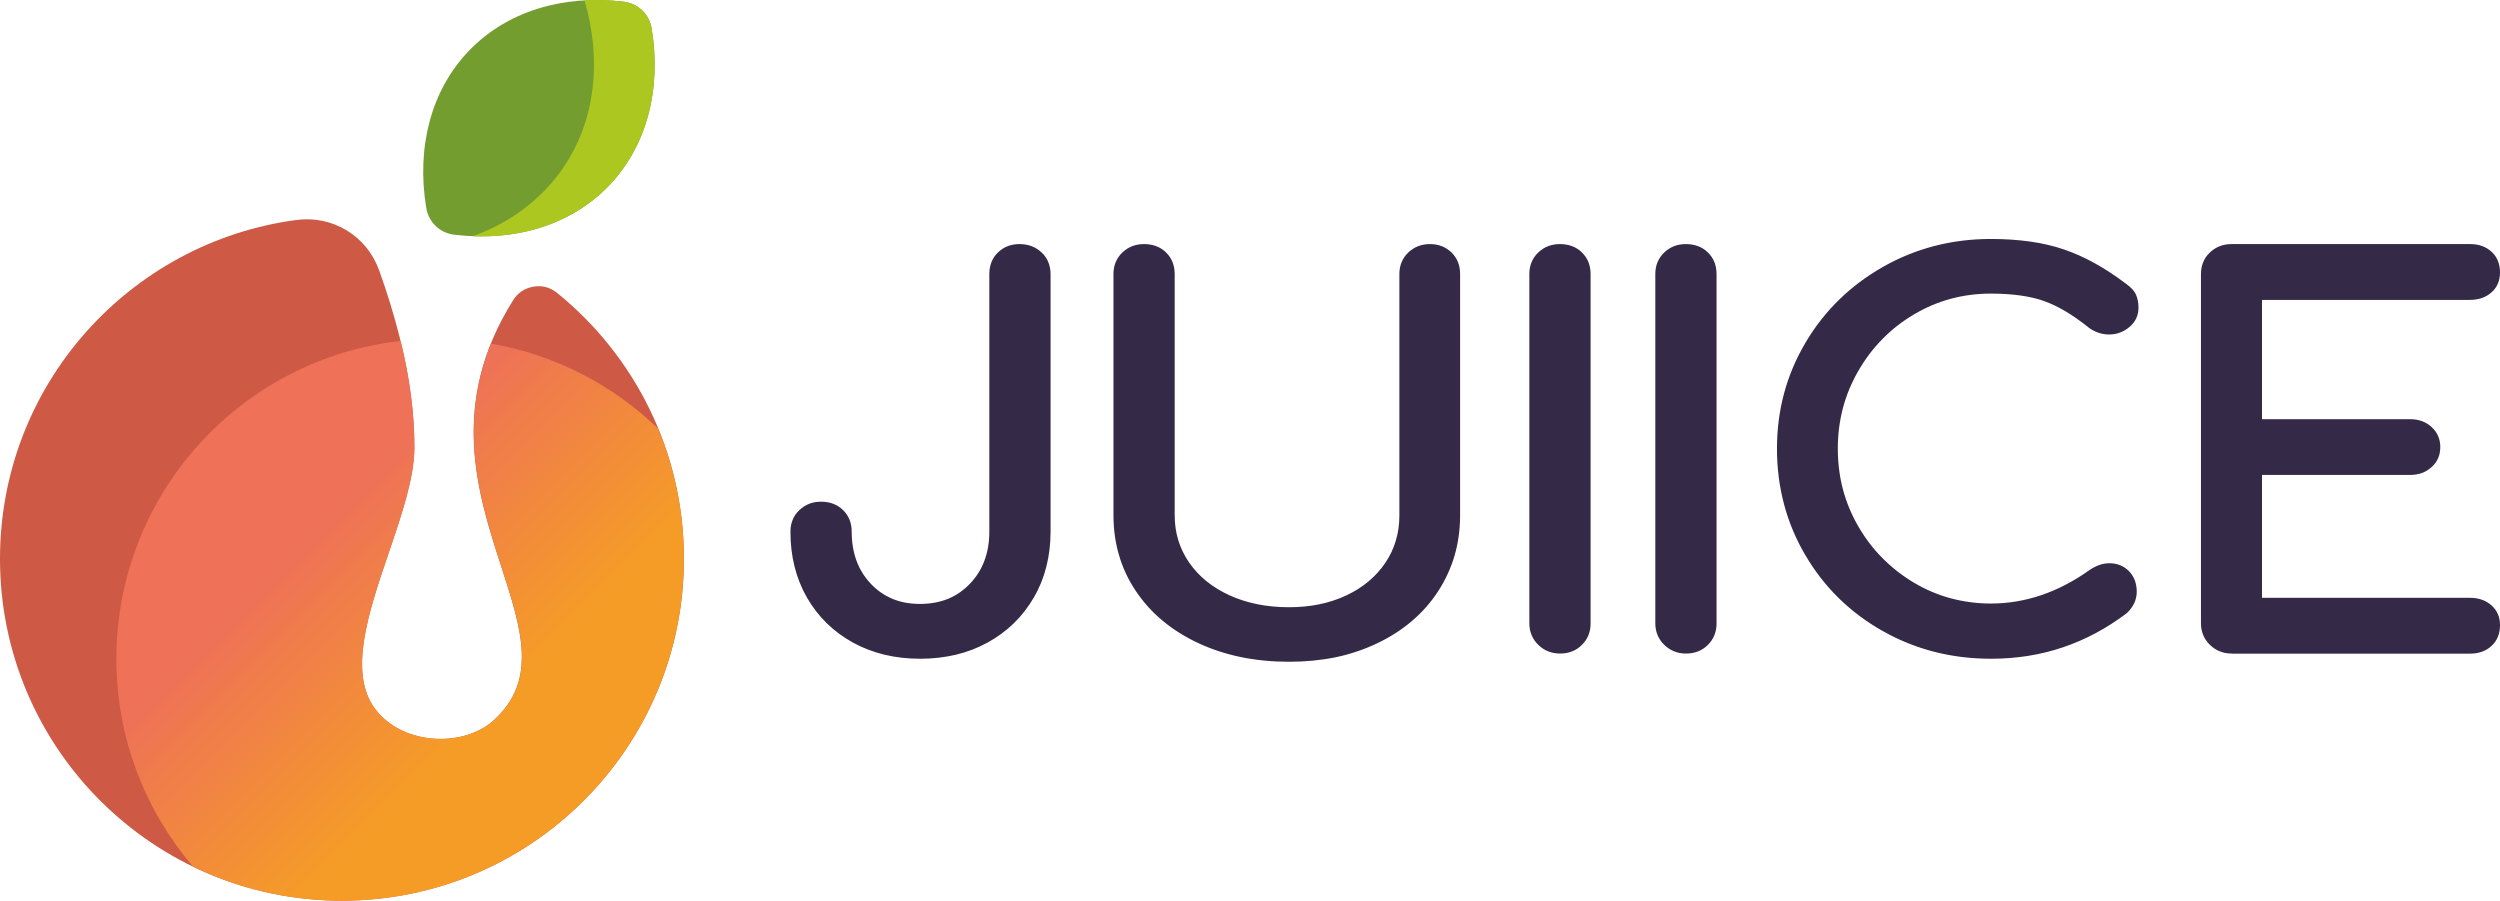 <svg width="136" height="49" viewBox="0 0 136 49" fill="none" xmlns="http://www.w3.org/2000/svg">
<path fill-rule="evenodd" clip-rule="evenodd" d="M50.064 35.836C49.385 35.836 48.738 35.765 48.126 35.618C47.513 35.471 46.939 35.253 46.404 34.958C45.334 34.369 44.499 33.551 43.897 32.505C43.596 31.981 43.373 31.419 43.223 30.82C43.072 30.22 43 29.587 43 28.922C43 28.688 43.039 28.469 43.123 28.273C43.201 28.077 43.323 27.902 43.485 27.75C43.646 27.597 43.825 27.483 44.02 27.406C44.215 27.33 44.432 27.292 44.666 27.292C44.905 27.292 45.128 27.33 45.329 27.406C45.529 27.483 45.708 27.597 45.864 27.75C46.176 28.055 46.332 28.448 46.332 28.922C46.332 29.5 46.421 30.029 46.593 30.503C46.766 30.972 47.028 31.392 47.373 31.758C47.719 32.123 48.114 32.395 48.56 32.581C49.006 32.766 49.507 32.853 50.059 32.853C50.61 32.853 51.112 32.761 51.563 32.581C52.009 32.401 52.41 32.123 52.761 31.758C53.112 31.392 53.379 30.972 53.552 30.503C53.73 30.029 53.819 29.505 53.819 28.927V14.908C53.819 14.674 53.858 14.456 53.936 14.259C54.014 14.063 54.131 13.883 54.287 13.736C54.443 13.583 54.621 13.469 54.816 13.392C55.011 13.316 55.229 13.278 55.457 13.278C55.697 13.278 55.92 13.316 56.12 13.392C56.321 13.469 56.505 13.583 56.666 13.736C56.828 13.889 56.95 14.063 57.028 14.259C57.106 14.456 57.151 14.674 57.151 14.908V28.927C57.151 29.593 57.073 30.231 56.922 30.825C56.772 31.425 56.544 31.986 56.237 32.51C55.931 33.033 55.569 33.502 55.151 33.906C54.733 34.315 54.254 34.664 53.719 34.958C53.184 35.253 52.61 35.471 51.998 35.618C51.39 35.76 50.744 35.836 50.064 35.836ZM121.403 35.553C121.169 35.553 120.958 35.514 120.757 35.433C120.557 35.356 120.378 35.236 120.217 35.078C120.055 34.92 119.938 34.746 119.855 34.549C119.777 34.358 119.732 34.146 119.732 33.917V14.908C119.732 14.674 119.771 14.456 119.855 14.259C119.933 14.063 120.055 13.889 120.217 13.736C120.378 13.583 120.557 13.469 120.752 13.392C120.947 13.316 121.164 13.278 121.398 13.278H134.368C134.607 13.278 134.824 13.311 135.019 13.382C135.22 13.452 135.393 13.561 135.549 13.703C135.699 13.845 135.816 14.014 135.889 14.199C135.961 14.385 136 14.592 136 14.821C136 15.263 135.85 15.623 135.543 15.901C135.393 16.037 135.214 16.141 135.014 16.212C134.819 16.277 134.602 16.315 134.362 16.315H123.053V22.804H131.114C131.582 22.804 131.966 22.946 132.278 23.229C132.59 23.518 132.752 23.878 132.752 24.32C132.752 24.762 132.596 25.127 132.278 25.41C132.122 25.552 131.944 25.661 131.749 25.732C131.554 25.803 131.342 25.836 131.114 25.836H123.053V32.521H134.362C134.602 32.521 134.819 32.554 135.014 32.624C135.214 32.695 135.387 32.799 135.543 32.935C135.694 33.072 135.811 33.235 135.889 33.415C135.967 33.595 136 33.797 136 34.015C136 34.473 135.85 34.849 135.543 35.133C135.393 35.275 135.214 35.384 135.014 35.455C134.819 35.525 134.602 35.558 134.362 35.558H121.403V35.553ZM108.317 35.836C106.166 35.836 104.2 35.334 102.417 34.326C101.525 33.824 100.729 33.224 100.027 32.537C99.325 31.85 98.718 31.065 98.205 30.192C97.692 29.32 97.308 28.398 97.052 27.433C96.796 26.468 96.667 25.459 96.667 24.407C96.667 22.319 97.18 20.405 98.205 18.665C98.718 17.793 99.325 17.013 100.027 16.326C100.729 15.633 101.525 15.039 102.417 14.527C103.308 14.019 104.244 13.638 105.23 13.382C106.216 13.125 107.241 13 108.317 13C109.074 13 109.788 13.049 110.45 13.142C111.113 13.234 111.726 13.382 112.283 13.572C112.841 13.763 113.409 14.014 113.971 14.33C114.534 14.641 115.102 15.017 115.671 15.448C115.799 15.541 115.905 15.633 115.994 15.726C116.083 15.824 116.155 15.928 116.2 16.037C116.245 16.135 116.278 16.244 116.3 16.364C116.323 16.484 116.334 16.604 116.334 16.735C116.334 16.948 116.295 17.138 116.211 17.318C116.128 17.493 116.005 17.651 115.843 17.787C115.682 17.924 115.509 18.022 115.325 18.093C115.141 18.164 114.941 18.196 114.735 18.196C114.317 18.196 113.938 18.06 113.587 17.793L113.582 17.787C113.18 17.466 112.785 17.188 112.395 16.953C112.01 16.724 111.626 16.533 111.247 16.397C110.874 16.255 110.439 16.151 109.955 16.081C109.464 16.01 108.913 15.972 108.306 15.972C106.79 15.972 105.397 16.348 104.127 17.1C103.492 17.477 102.918 17.918 102.417 18.431C101.91 18.943 101.47 19.521 101.096 20.17C100.723 20.819 100.439 21.495 100.255 22.199C100.071 22.902 99.977 23.638 99.977 24.402C99.977 25.176 100.071 25.918 100.255 26.621C100.445 27.33 100.723 28 101.096 28.644C101.47 29.287 101.91 29.865 102.417 30.372C102.924 30.88 103.492 31.327 104.127 31.703C104.762 32.079 105.431 32.363 106.122 32.548C106.818 32.733 107.542 32.832 108.3 32.832C109.236 32.832 110.15 32.679 111.041 32.379C111.938 32.074 112.813 31.621 113.671 31.01L113.676 31.005C113.854 30.885 114.038 30.792 114.217 30.732C114.4 30.667 114.579 30.64 114.757 30.64C114.969 30.64 115.164 30.678 115.336 30.749C115.515 30.82 115.676 30.929 115.816 31.07C115.955 31.212 116.061 31.381 116.133 31.567C116.2 31.752 116.239 31.959 116.239 32.183C116.239 32.401 116.194 32.608 116.105 32.804C116.016 32.995 115.888 33.175 115.71 33.344L115.699 33.355C114.612 34.178 113.453 34.8 112.222 35.215C110.996 35.629 109.693 35.836 108.317 35.836ZM91.72 35.553C91.486 35.553 91.274 35.514 91.074 35.433C90.873 35.356 90.695 35.236 90.534 35.078C90.372 34.92 90.255 34.746 90.171 34.549C90.093 34.358 90.049 34.146 90.049 33.917V14.908C90.049 14.674 90.088 14.456 90.171 14.259C90.255 14.063 90.372 13.889 90.534 13.736C90.695 13.583 90.873 13.469 91.068 13.392C91.263 13.316 91.481 13.278 91.715 13.278C91.954 13.278 92.177 13.316 92.377 13.392C92.578 13.469 92.756 13.583 92.912 13.736C93.068 13.889 93.185 14.063 93.263 14.259C93.341 14.456 93.38 14.674 93.38 14.908V33.922C93.38 34.151 93.341 34.358 93.263 34.555C93.185 34.746 93.068 34.926 92.912 35.078C92.756 35.236 92.578 35.356 92.377 35.433C92.183 35.514 91.96 35.553 91.72 35.553ZM84.868 35.553C84.634 35.553 84.422 35.514 84.221 35.433C84.021 35.356 83.842 35.236 83.681 35.078C83.519 34.92 83.402 34.746 83.319 34.549C83.241 34.358 83.196 34.146 83.196 33.917V14.908C83.196 14.674 83.235 14.456 83.319 14.259C83.402 14.063 83.519 13.889 83.681 13.736C83.842 13.583 84.021 13.469 84.216 13.392C84.411 13.316 84.628 13.278 84.862 13.278C85.102 13.278 85.324 13.316 85.525 13.392C85.725 13.469 85.909 13.583 86.06 13.736C86.216 13.889 86.333 14.063 86.411 14.259C86.489 14.456 86.528 14.674 86.528 14.908V33.922C86.528 34.151 86.489 34.358 86.411 34.555C86.333 34.746 86.216 34.926 86.06 35.078C85.904 35.236 85.725 35.356 85.525 35.433C85.33 35.514 85.113 35.553 84.868 35.553ZM70.126 36C68.282 36 66.639 35.662 65.19 34.986C64.466 34.648 63.82 34.244 63.251 33.77C62.683 33.301 62.198 32.761 61.792 32.156C61.385 31.55 61.078 30.901 60.878 30.214C60.672 29.522 60.572 28.791 60.572 28.017V14.908C60.572 14.674 60.611 14.456 60.694 14.259C60.778 14.063 60.895 13.889 61.056 13.736C61.218 13.583 61.396 13.469 61.591 13.392C61.786 13.316 62.003 13.278 62.237 13.278C62.477 13.278 62.7 13.316 62.9 13.392C63.101 13.469 63.285 13.583 63.435 13.736C63.591 13.889 63.708 14.063 63.786 14.259C63.864 14.456 63.903 14.674 63.903 14.908V28.028C63.903 28.987 64.165 29.843 64.689 30.602C64.951 30.983 65.268 31.321 65.63 31.616C65.998 31.916 66.416 32.166 66.884 32.385C67.357 32.597 67.859 32.761 68.399 32.87C68.939 32.979 69.513 33.033 70.126 33.033C71.285 33.033 72.327 32.821 73.24 32.39C73.697 32.177 74.098 31.921 74.455 31.621C74.806 31.327 75.112 30.989 75.369 30.607C75.625 30.225 75.814 29.822 75.937 29.396C76.065 28.971 76.126 28.513 76.126 28.033V14.908C76.126 14.674 76.165 14.456 76.249 14.259C76.332 14.063 76.45 13.889 76.611 13.736C76.773 13.583 76.951 13.469 77.146 13.392C77.341 13.316 77.558 13.278 77.792 13.278C78.026 13.278 78.238 13.316 78.433 13.392C78.628 13.469 78.806 13.583 78.962 13.736C79.118 13.889 79.235 14.063 79.313 14.259C79.391 14.456 79.43 14.674 79.43 14.908V28.028C79.43 28.791 79.33 29.516 79.135 30.203C78.934 30.89 78.639 31.539 78.243 32.15C77.848 32.761 77.374 33.301 76.817 33.775C76.266 34.249 75.636 34.653 74.928 34.991C74.221 35.329 73.469 35.585 72.667 35.754C71.864 35.918 71.018 36 70.126 36Z" fill="#342A48"/>
<path fill-rule="evenodd" clip-rule="evenodd" d="M20.628 14.714C21.057 15.906 21.432 17.116 21.739 18.34C22.01 19.432 22.218 20.484 22.348 21.491C22.479 22.502 22.543 23.473 22.538 24.398C22.524 26.006 21.843 28.019 21.148 30.055C20.041 33.306 18.917 36.616 20.416 38.584C20.475 38.661 20.538 38.737 20.601 38.81C21.351 39.645 22.452 40.096 23.567 40.182C24.683 40.268 25.816 39.988 26.633 39.37C26.705 39.315 26.773 39.257 26.841 39.198C29.274 37.013 28.367 34.218 27.27 30.828C25.969 26.823 24.389 21.96 27.911 16.335C28.163 15.929 28.543 15.676 29.017 15.595C29.491 15.513 29.929 15.631 30.304 15.933C34.516 19.342 37.207 24.556 37.207 30.394C37.207 40.67 28.877 48.995 18.606 48.995C8.33 49.004 0 40.674 0 30.403C0 20.922 7.057 13.184 16.104 11.969C18.096 11.698 19.951 12.827 20.628 14.714Z" fill="#CE5944"/>
<path fill-rule="evenodd" clip-rule="evenodd" d="M35.807 23.319C36.705 25.5 37.202 27.893 37.202 30.399C37.202 40.674 28.872 49 18.601 49C15.698 49 12.953 48.336 10.506 47.149C7.901 44.106 6.33 40.155 6.33 35.839C6.33 26.882 13.097 19.509 21.797 18.547C22.046 19.563 22.231 20.547 22.357 21.491C22.488 22.502 22.551 23.473 22.547 24.398C22.533 26.006 21.852 28.019 21.156 30.055C20.05 33.306 18.926 36.616 20.425 38.584C20.484 38.661 20.547 38.737 20.61 38.81C21.36 39.645 22.461 40.096 23.576 40.182C24.691 40.268 25.825 39.988 26.642 39.37C26.714 39.315 26.782 39.257 26.849 39.198C29.283 37.013 28.375 34.218 27.278 30.828C26.163 27.392 24.845 23.328 26.71 18.692C30.204 19.297 33.351 20.954 35.807 23.319Z" fill="url(#paint0_linear_624_1049)"/>
<path fill-rule="evenodd" clip-rule="evenodd" d="M33.925 0.092C30.588 -0.31 27.536 0.642 25.5 2.773C23.459 4.904 22.642 7.992 23.188 11.311C23.319 12.092 23.924 12.674 24.714 12.769C28.051 13.171 31.103 12.218 33.139 10.087C35.175 7.956 35.997 4.868 35.45 1.55C35.32 0.769 34.71 0.186 33.925 0.092Z" fill="#739D2F"/>
<path fill-rule="evenodd" clip-rule="evenodd" d="M33.924 0.091C33.197 0.005 32.488 -0.022 31.798 0.018C32.759 3.305 32.376 6.551 30.669 9.084C29.5 10.818 27.784 12.104 25.721 12.85C28.66 12.967 31.306 12.001 33.139 10.086C35.175 7.955 35.996 4.867 35.45 1.549C35.319 0.768 34.71 0.185 33.924 0.091Z" fill="#ACC820"/>
<defs>
<linearGradient id="paint0_linear_624_1049" x1="16.878" y1="28.958" x2="26.561" y2="38.642" gradientUnits="userSpaceOnUse">
<stop stop-color="#EE7158"/>
<stop offset="1" stop-color="#F59C27"/>
</linearGradient>
</defs>
</svg>
